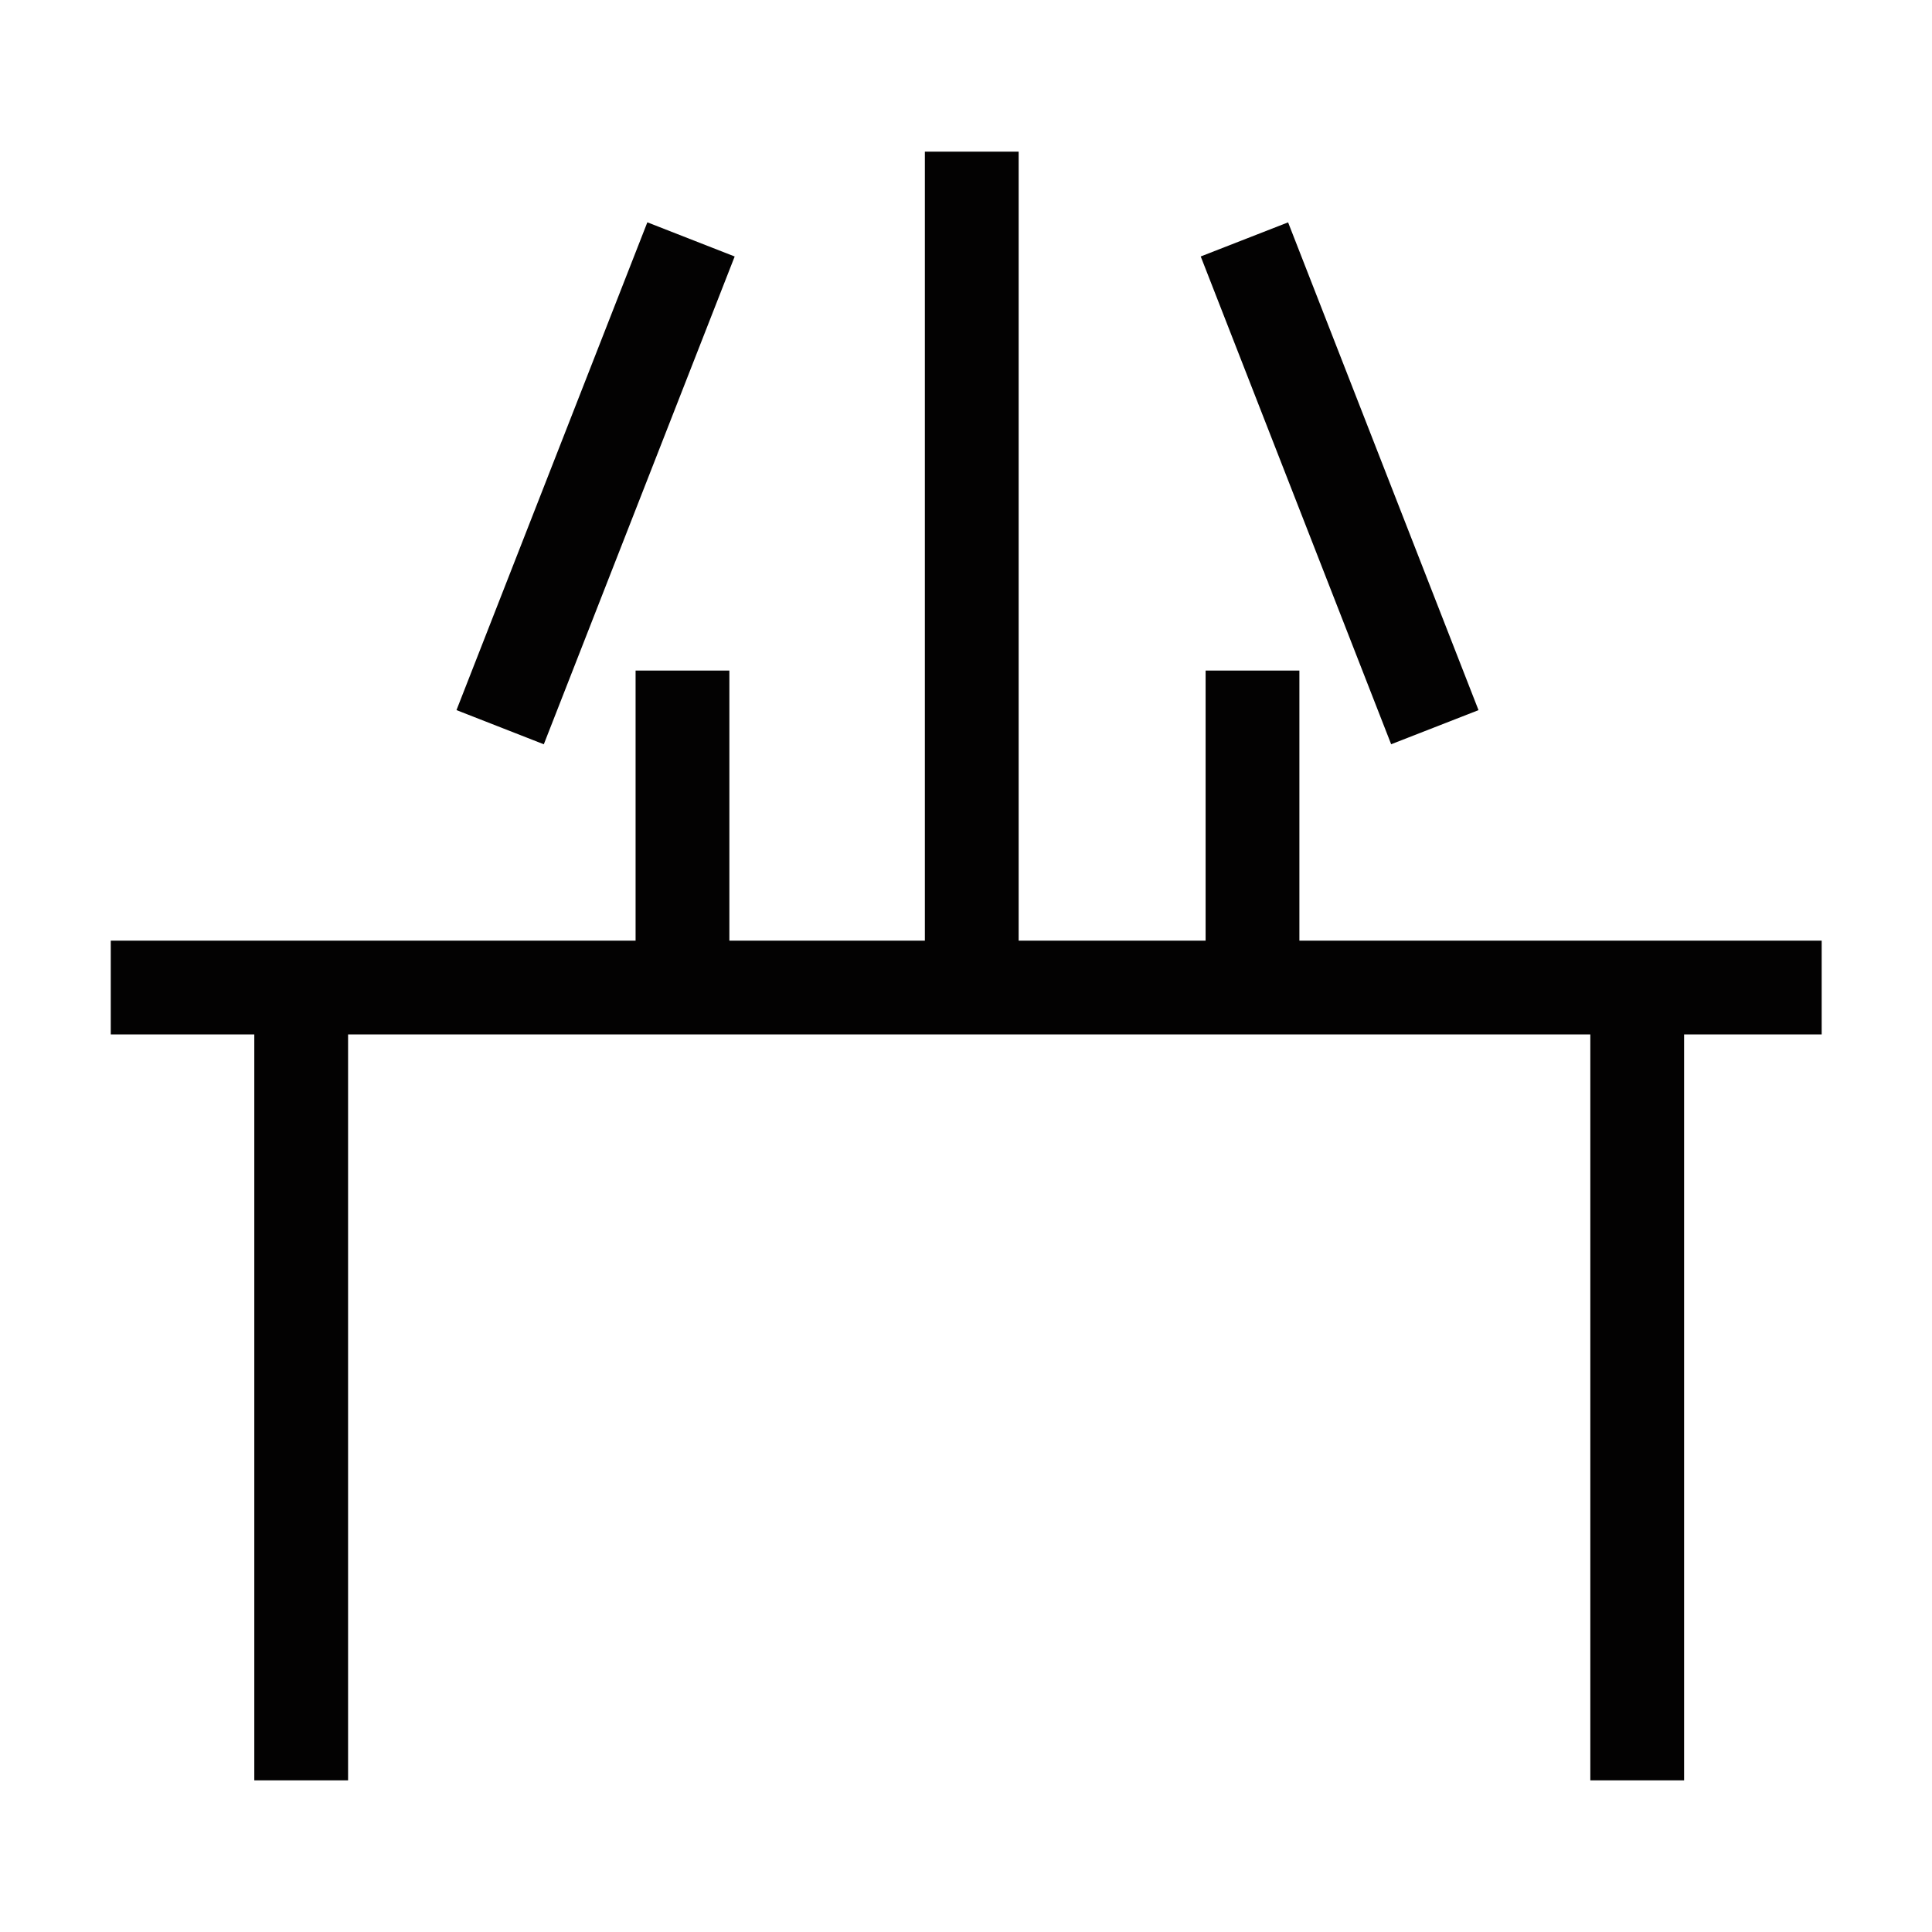 <svg width="48" height="48" viewBox="0 0 48 48" fill="none" xmlns="http://www.w3.org/2000/svg">
<path d="M2.752 24.535H45.259" stroke="#030202" stroke-width="2.33" stroke-miterlimit="10"/>
<path d="M17.168 5.948L12.426 18.067" stroke="#030202" stroke-width="2.33" stroke-miterlimit="10"/>
<path d="M16.956 16.66V24.535" stroke="#030202" stroke-width="2.33" stroke-miterlimit="10"/>
<path d="M30.917 5.948L35.648 18.067" stroke="#030202" stroke-width="2.33" stroke-miterlimit="10"/>
<path d="M31.118 16.66V24.535" stroke="#030202" stroke-width="2.33" stroke-miterlimit="10"/>
<path d="M7.483 24.535V44.232" stroke="#030202" stroke-width="2.33" stroke-miterlimit="10"/>
<path d="M40.676 24.535V44.232" stroke="#030202" stroke-width="2.33" stroke-miterlimit="10"/>
<path d="M24.143 3.768V24.672" stroke="#030202" stroke-width="2.33" stroke-miterlimit="10"/>
</svg>
